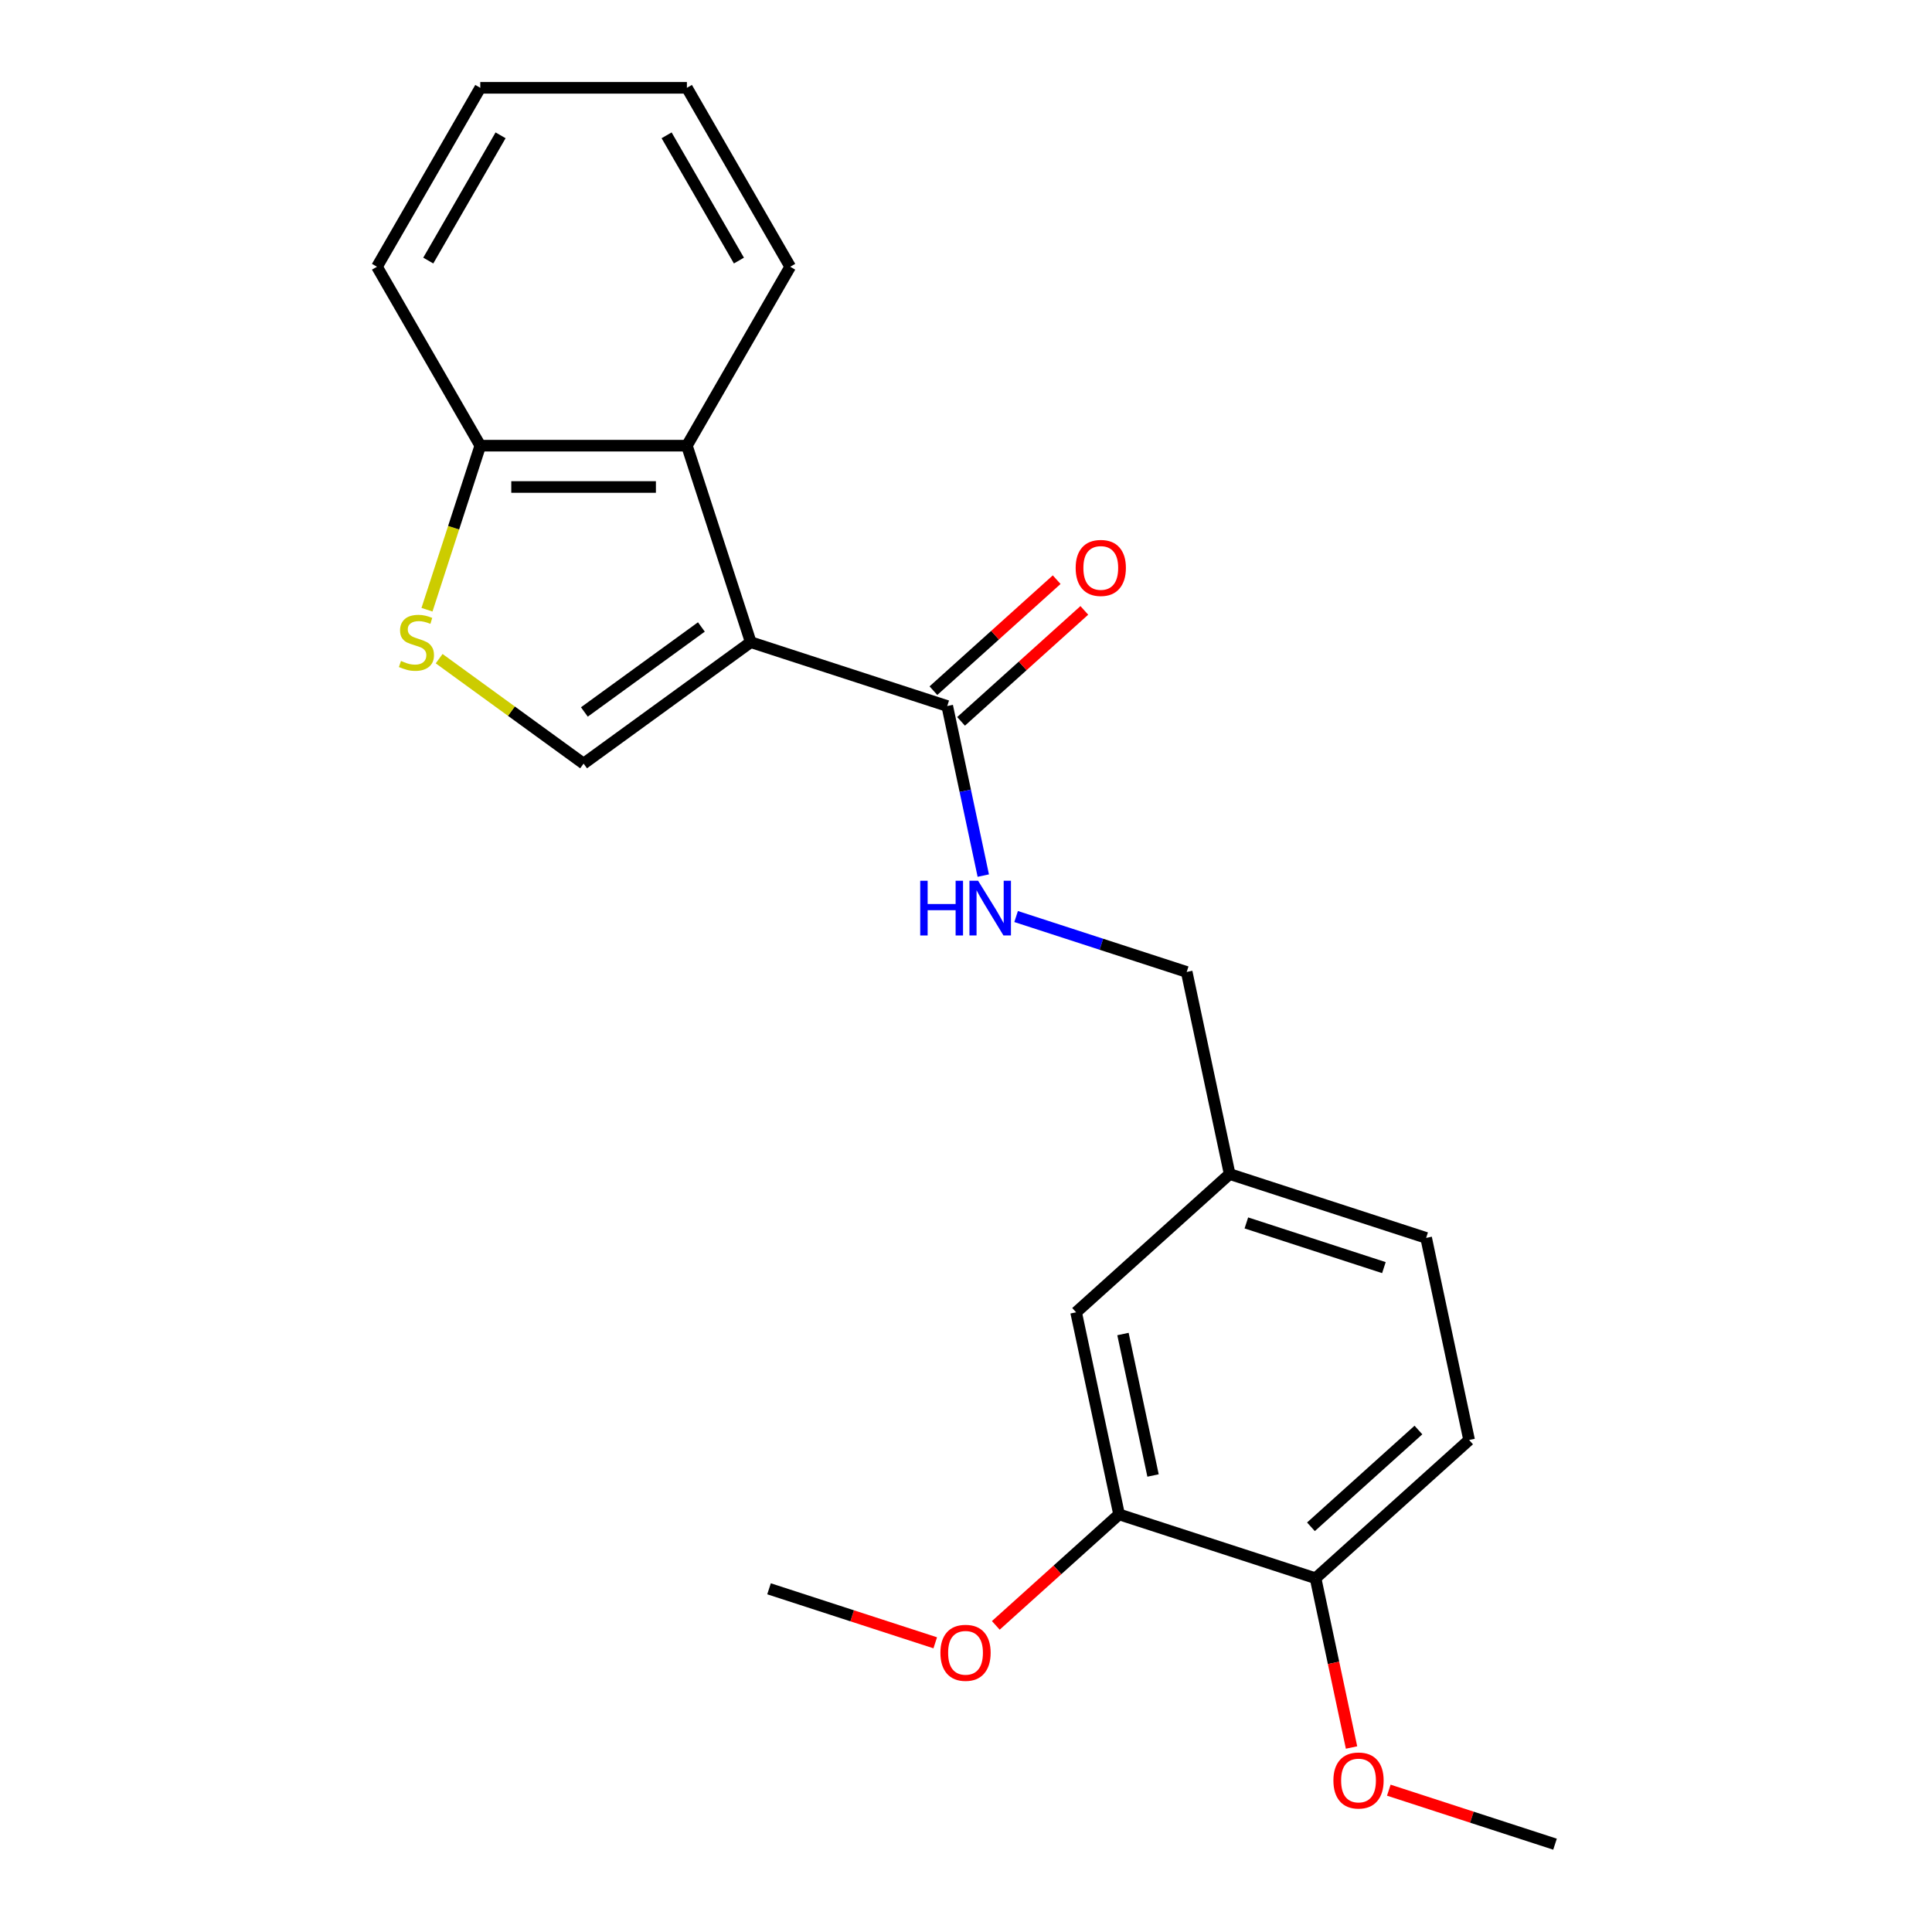 <?xml version='1.0' encoding='iso-8859-1'?>
<svg version='1.1' baseProfile='full'
              xmlns='http://www.w3.org/2000/svg'
                      xmlns:rdkit='http://www.rdkit.org/xml'
                      xmlns:xlink='http://www.w3.org/1999/xlink'
                  xml:space='preserve'
width='1000px' height='1000px' viewBox='0 0 1000 1000'>
<!-- END OF HEADER -->
<rect style='opacity:1.0;fill:#FFFFFF;stroke:none' width='1000' height='1000' x='0' y='0'> </rect>
<path class='bond-0' d='M 388.583,332.388 L 302.067,395.246' style='fill:none;fill-rule:evenodd;stroke:#000000;stroke-width:6px;stroke-linecap:butt;stroke-linejoin:miter;stroke-opacity:1' />
<path class='bond-0' d='M 363.034,324.513 L 302.472,368.514' style='fill:none;fill-rule:evenodd;stroke:#000000;stroke-width:6px;stroke-linecap:butt;stroke-linejoin:miter;stroke-opacity:1' />
<path class='bond-1' d='M 388.583,332.388 L 490.29,365.434' style='fill:none;fill-rule:evenodd;stroke:#000000;stroke-width:6px;stroke-linecap:butt;stroke-linejoin:miter;stroke-opacity:1' />
<path class='bond-2' d='M 388.583,332.388 L 355.537,230.681' style='fill:none;fill-rule:evenodd;stroke:#000000;stroke-width:6px;stroke-linecap:butt;stroke-linejoin:miter;stroke-opacity:1' />
<path class='bond-3' d='M 302.067,395.246 L 264.685,368.086' style='fill:none;fill-rule:evenodd;stroke:#000000;stroke-width:6px;stroke-linecap:butt;stroke-linejoin:miter;stroke-opacity:1' />
<path class='bond-3' d='M 264.685,368.086 L 227.303,340.927' style='fill:none;fill-rule:evenodd;stroke:#CCCC00;stroke-width:6px;stroke-linecap:butt;stroke-linejoin:miter;stroke-opacity:1' />
<path class='bond-5' d='M 490.29,365.434 L 499.618,409.319' style='fill:none;fill-rule:evenodd;stroke:#000000;stroke-width:6px;stroke-linecap:butt;stroke-linejoin:miter;stroke-opacity:1' />
<path class='bond-5' d='M 499.618,409.319 L 508.946,453.204' style='fill:none;fill-rule:evenodd;stroke:#0000FF;stroke-width:6px;stroke-linecap:butt;stroke-linejoin:miter;stroke-opacity:1' />
<path class='bond-8' d='M 497.446,373.381 L 529.345,344.659' style='fill:none;fill-rule:evenodd;stroke:#000000;stroke-width:6px;stroke-linecap:butt;stroke-linejoin:miter;stroke-opacity:1' />
<path class='bond-8' d='M 529.345,344.659 L 561.244,315.937' style='fill:none;fill-rule:evenodd;stroke:#FF0000;stroke-width:6px;stroke-linecap:butt;stroke-linejoin:miter;stroke-opacity:1' />
<path class='bond-8' d='M 483.134,357.487 L 515.034,328.765' style='fill:none;fill-rule:evenodd;stroke:#000000;stroke-width:6px;stroke-linecap:butt;stroke-linejoin:miter;stroke-opacity:1' />
<path class='bond-8' d='M 515.034,328.765 L 546.933,300.042' style='fill:none;fill-rule:evenodd;stroke:#FF0000;stroke-width:6px;stroke-linecap:butt;stroke-linejoin:miter;stroke-opacity:1' />
<path class='bond-4' d='M 355.537,230.681 L 248.596,230.681' style='fill:none;fill-rule:evenodd;stroke:#000000;stroke-width:6px;stroke-linecap:butt;stroke-linejoin:miter;stroke-opacity:1' />
<path class='bond-4' d='M 339.496,252.069 L 264.637,252.069' style='fill:none;fill-rule:evenodd;stroke:#000000;stroke-width:6px;stroke-linecap:butt;stroke-linejoin:miter;stroke-opacity:1' />
<path class='bond-16' d='M 355.537,230.681 L 409.007,138.068' style='fill:none;fill-rule:evenodd;stroke:#000000;stroke-width:6px;stroke-linecap:butt;stroke-linejoin:miter;stroke-opacity:1' />
<path class='bond-22' d='M 221.006,315.594 L 234.801,273.138' style='fill:none;fill-rule:evenodd;stroke:#CCCC00;stroke-width:6px;stroke-linecap:butt;stroke-linejoin:miter;stroke-opacity:1' />
<path class='bond-22' d='M 234.801,273.138 L 248.596,230.681' style='fill:none;fill-rule:evenodd;stroke:#000000;stroke-width:6px;stroke-linecap:butt;stroke-linejoin:miter;stroke-opacity:1' />
<path class='bond-17' d='M 248.596,230.681 L 195.126,138.068' style='fill:none;fill-rule:evenodd;stroke:#000000;stroke-width:6px;stroke-linecap:butt;stroke-linejoin:miter;stroke-opacity:1' />
<path class='bond-12' d='M 525.938,474.396 L 570.084,488.74' style='fill:none;fill-rule:evenodd;stroke:#0000FF;stroke-width:6px;stroke-linecap:butt;stroke-linejoin:miter;stroke-opacity:1' />
<path class='bond-12' d='M 570.084,488.74 L 614.231,503.084' style='fill:none;fill-rule:evenodd;stroke:#000000;stroke-width:6px;stroke-linecap:butt;stroke-linejoin:miter;stroke-opacity:1' />
<path class='bond-6' d='M 579.227,783.849 L 556.993,679.245' style='fill:none;fill-rule:evenodd;stroke:#000000;stroke-width:6px;stroke-linecap:butt;stroke-linejoin:miter;stroke-opacity:1' />
<path class='bond-6' d='M 596.812,763.711 L 581.248,690.489' style='fill:none;fill-rule:evenodd;stroke:#000000;stroke-width:6px;stroke-linecap:butt;stroke-linejoin:miter;stroke-opacity:1' />
<path class='bond-14' d='M 579.227,783.849 L 547.327,812.571' style='fill:none;fill-rule:evenodd;stroke:#000000;stroke-width:6px;stroke-linecap:butt;stroke-linejoin:miter;stroke-opacity:1' />
<path class='bond-14' d='M 547.327,812.571 L 515.428,841.294' style='fill:none;fill-rule:evenodd;stroke:#FF0000;stroke-width:6px;stroke-linecap:butt;stroke-linejoin:miter;stroke-opacity:1' />
<path class='bond-24' d='M 579.227,783.849 L 680.933,816.895' style='fill:none;fill-rule:evenodd;stroke:#000000;stroke-width:6px;stroke-linecap:butt;stroke-linejoin:miter;stroke-opacity:1' />
<path class='bond-7' d='M 680.933,816.895 L 760.406,745.338' style='fill:none;fill-rule:evenodd;stroke:#000000;stroke-width:6px;stroke-linecap:butt;stroke-linejoin:miter;stroke-opacity:1' />
<path class='bond-7' d='M 678.543,790.267 L 734.173,740.177' style='fill:none;fill-rule:evenodd;stroke:#000000;stroke-width:6px;stroke-linecap:butt;stroke-linejoin:miter;stroke-opacity:1' />
<path class='bond-15' d='M 680.933,816.895 L 690.244,860.7' style='fill:none;fill-rule:evenodd;stroke:#000000;stroke-width:6px;stroke-linecap:butt;stroke-linejoin:miter;stroke-opacity:1' />
<path class='bond-15' d='M 690.244,860.7 L 699.555,904.505' style='fill:none;fill-rule:evenodd;stroke:#FF0000;stroke-width:6px;stroke-linecap:butt;stroke-linejoin:miter;stroke-opacity:1' />
<path class='bond-9' d='M 556.993,679.245 L 636.465,607.688' style='fill:none;fill-rule:evenodd;stroke:#000000;stroke-width:6px;stroke-linecap:butt;stroke-linejoin:miter;stroke-opacity:1' />
<path class='bond-10' d='M 760.406,745.338 L 738.171,640.734' style='fill:none;fill-rule:evenodd;stroke:#000000;stroke-width:6px;stroke-linecap:butt;stroke-linejoin:miter;stroke-opacity:1' />
<path class='bond-11' d='M 636.465,607.688 L 614.231,503.084' style='fill:none;fill-rule:evenodd;stroke:#000000;stroke-width:6px;stroke-linecap:butt;stroke-linejoin:miter;stroke-opacity:1' />
<path class='bond-13' d='M 636.465,607.688 L 738.171,640.734' style='fill:none;fill-rule:evenodd;stroke:#000000;stroke-width:6px;stroke-linecap:butt;stroke-linejoin:miter;stroke-opacity:1' />
<path class='bond-13' d='M 645.112,632.986 L 716.306,656.119' style='fill:none;fill-rule:evenodd;stroke:#000000;stroke-width:6px;stroke-linecap:butt;stroke-linejoin:miter;stroke-opacity:1' />
<path class='bond-18' d='M 484.081,850.313 L 441.064,836.337' style='fill:none;fill-rule:evenodd;stroke:#FF0000;stroke-width:6px;stroke-linecap:butt;stroke-linejoin:miter;stroke-opacity:1' />
<path class='bond-18' d='M 441.064,836.337 L 398.048,822.36' style='fill:none;fill-rule:evenodd;stroke:#000000;stroke-width:6px;stroke-linecap:butt;stroke-linejoin:miter;stroke-opacity:1' />
<path class='bond-19' d='M 718.841,926.592 L 761.857,940.569' style='fill:none;fill-rule:evenodd;stroke:#FF0000;stroke-width:6px;stroke-linecap:butt;stroke-linejoin:miter;stroke-opacity:1' />
<path class='bond-19' d='M 761.857,940.569 L 804.874,954.545' style='fill:none;fill-rule:evenodd;stroke:#000000;stroke-width:6px;stroke-linecap:butt;stroke-linejoin:miter;stroke-opacity:1' />
<path class='bond-20' d='M 409.007,138.068 L 355.537,45.455' style='fill:none;fill-rule:evenodd;stroke:#000000;stroke-width:6px;stroke-linecap:butt;stroke-linejoin:miter;stroke-opacity:1' />
<path class='bond-20' d='M 382.464,134.87 L 345.035,70.041' style='fill:none;fill-rule:evenodd;stroke:#000000;stroke-width:6px;stroke-linecap:butt;stroke-linejoin:miter;stroke-opacity:1' />
<path class='bond-23' d='M 195.126,138.068 L 248.596,45.455' style='fill:none;fill-rule:evenodd;stroke:#000000;stroke-width:6px;stroke-linecap:butt;stroke-linejoin:miter;stroke-opacity:1' />
<path class='bond-23' d='M 221.669,134.87 L 259.098,70.041' style='fill:none;fill-rule:evenodd;stroke:#000000;stroke-width:6px;stroke-linecap:butt;stroke-linejoin:miter;stroke-opacity:1' />
<path class='bond-21' d='M 355.537,45.455 L 248.596,45.455' style='fill:none;fill-rule:evenodd;stroke:#000000;stroke-width:6px;stroke-linecap:butt;stroke-linejoin:miter;stroke-opacity:1' />
<path  class='atom-4' d='M 207.55 342.108
Q 207.87 342.228, 209.19 342.788
Q 210.51 343.348, 211.95 343.708
Q 213.43 344.028, 214.87 344.028
Q 217.55 344.028, 219.11 342.748
Q 220.67 341.428, 220.67 339.148
Q 220.67 337.588, 219.87 336.628
Q 219.11 335.668, 217.91 335.148
Q 216.71 334.628, 214.71 334.028
Q 212.19 333.268, 210.67 332.548
Q 209.19 331.828, 208.11 330.308
Q 207.07 328.788, 207.07 326.228
Q 207.07 322.668, 209.47 320.468
Q 211.91 318.268, 216.71 318.268
Q 219.99 318.268, 223.71 319.828
L 222.79 322.908
Q 219.39 321.508, 216.83 321.508
Q 214.07 321.508, 212.55 322.668
Q 211.03 323.788, 211.07 325.748
Q 211.07 327.268, 211.83 328.188
Q 212.63 329.108, 213.75 329.628
Q 214.91 330.148, 216.83 330.748
Q 219.39 331.548, 220.91 332.348
Q 222.43 333.148, 223.51 334.788
Q 224.63 336.388, 224.63 339.148
Q 224.63 343.068, 221.99 345.188
Q 219.39 347.268, 215.03 347.268
Q 212.51 347.268, 210.59 346.708
Q 208.71 346.188, 206.47 345.268
L 207.55 342.108
' fill='#CCCC00'/>
<path  class='atom-6' d='M 476.304 455.878
L 480.144 455.878
L 480.144 467.918
L 494.624 467.918
L 494.624 455.878
L 498.464 455.878
L 498.464 484.198
L 494.624 484.198
L 494.624 471.118
L 480.144 471.118
L 480.144 484.198
L 476.304 484.198
L 476.304 455.878
' fill='#0000FF'/>
<path  class='atom-6' d='M 506.264 455.878
L 515.544 470.878
Q 516.464 472.358, 517.944 475.038
Q 519.424 477.718, 519.504 477.878
L 519.504 455.878
L 523.264 455.878
L 523.264 484.198
L 519.384 484.198
L 509.424 467.798
Q 508.264 465.878, 507.024 463.678
Q 505.824 461.478, 505.464 460.798
L 505.464 484.198
L 501.784 484.198
L 501.784 455.878
L 506.264 455.878
' fill='#0000FF'/>
<path  class='atom-9' d='M 556.762 293.957
Q 556.762 287.157, 560.122 283.357
Q 563.482 279.557, 569.762 279.557
Q 576.042 279.557, 579.402 283.357
Q 582.762 287.157, 582.762 293.957
Q 582.762 300.837, 579.362 304.757
Q 575.962 308.637, 569.762 308.637
Q 563.522 308.637, 560.122 304.757
Q 556.762 300.877, 556.762 293.957
M 569.762 305.437
Q 574.082 305.437, 576.402 302.557
Q 578.762 299.637, 578.762 293.957
Q 578.762 288.397, 576.402 285.597
Q 574.082 282.757, 569.762 282.757
Q 565.442 282.757, 563.082 285.557
Q 560.762 288.357, 560.762 293.957
Q 560.762 299.677, 563.082 302.557
Q 565.442 305.437, 569.762 305.437
' fill='#FF0000'/>
<path  class='atom-15' d='M 486.754 855.486
Q 486.754 848.686, 490.114 844.886
Q 493.474 841.086, 499.754 841.086
Q 506.034 841.086, 509.394 844.886
Q 512.754 848.686, 512.754 855.486
Q 512.754 862.366, 509.354 866.286
Q 505.954 870.166, 499.754 870.166
Q 493.514 870.166, 490.114 866.286
Q 486.754 862.406, 486.754 855.486
M 499.754 866.966
Q 504.074 866.966, 506.394 864.086
Q 508.754 861.166, 508.754 855.486
Q 508.754 849.926, 506.394 847.126
Q 504.074 844.286, 499.754 844.286
Q 495.434 844.286, 493.074 847.086
Q 490.754 849.886, 490.754 855.486
Q 490.754 861.206, 493.074 864.086
Q 495.434 866.966, 499.754 866.966
' fill='#FF0000'/>
<path  class='atom-16' d='M 690.167 921.579
Q 690.167 914.779, 693.527 910.979
Q 696.887 907.179, 703.167 907.179
Q 709.447 907.179, 712.807 910.979
Q 716.167 914.779, 716.167 921.579
Q 716.167 928.459, 712.767 932.379
Q 709.367 936.259, 703.167 936.259
Q 696.927 936.259, 693.527 932.379
Q 690.167 928.499, 690.167 921.579
M 703.167 933.059
Q 707.487 933.059, 709.807 930.179
Q 712.167 927.259, 712.167 921.579
Q 712.167 916.019, 709.807 913.219
Q 707.487 910.379, 703.167 910.379
Q 698.847 910.379, 696.487 913.179
Q 694.167 915.979, 694.167 921.579
Q 694.167 927.299, 696.487 930.179
Q 698.847 933.059, 703.167 933.059
' fill='#FF0000'/>
</svg>

